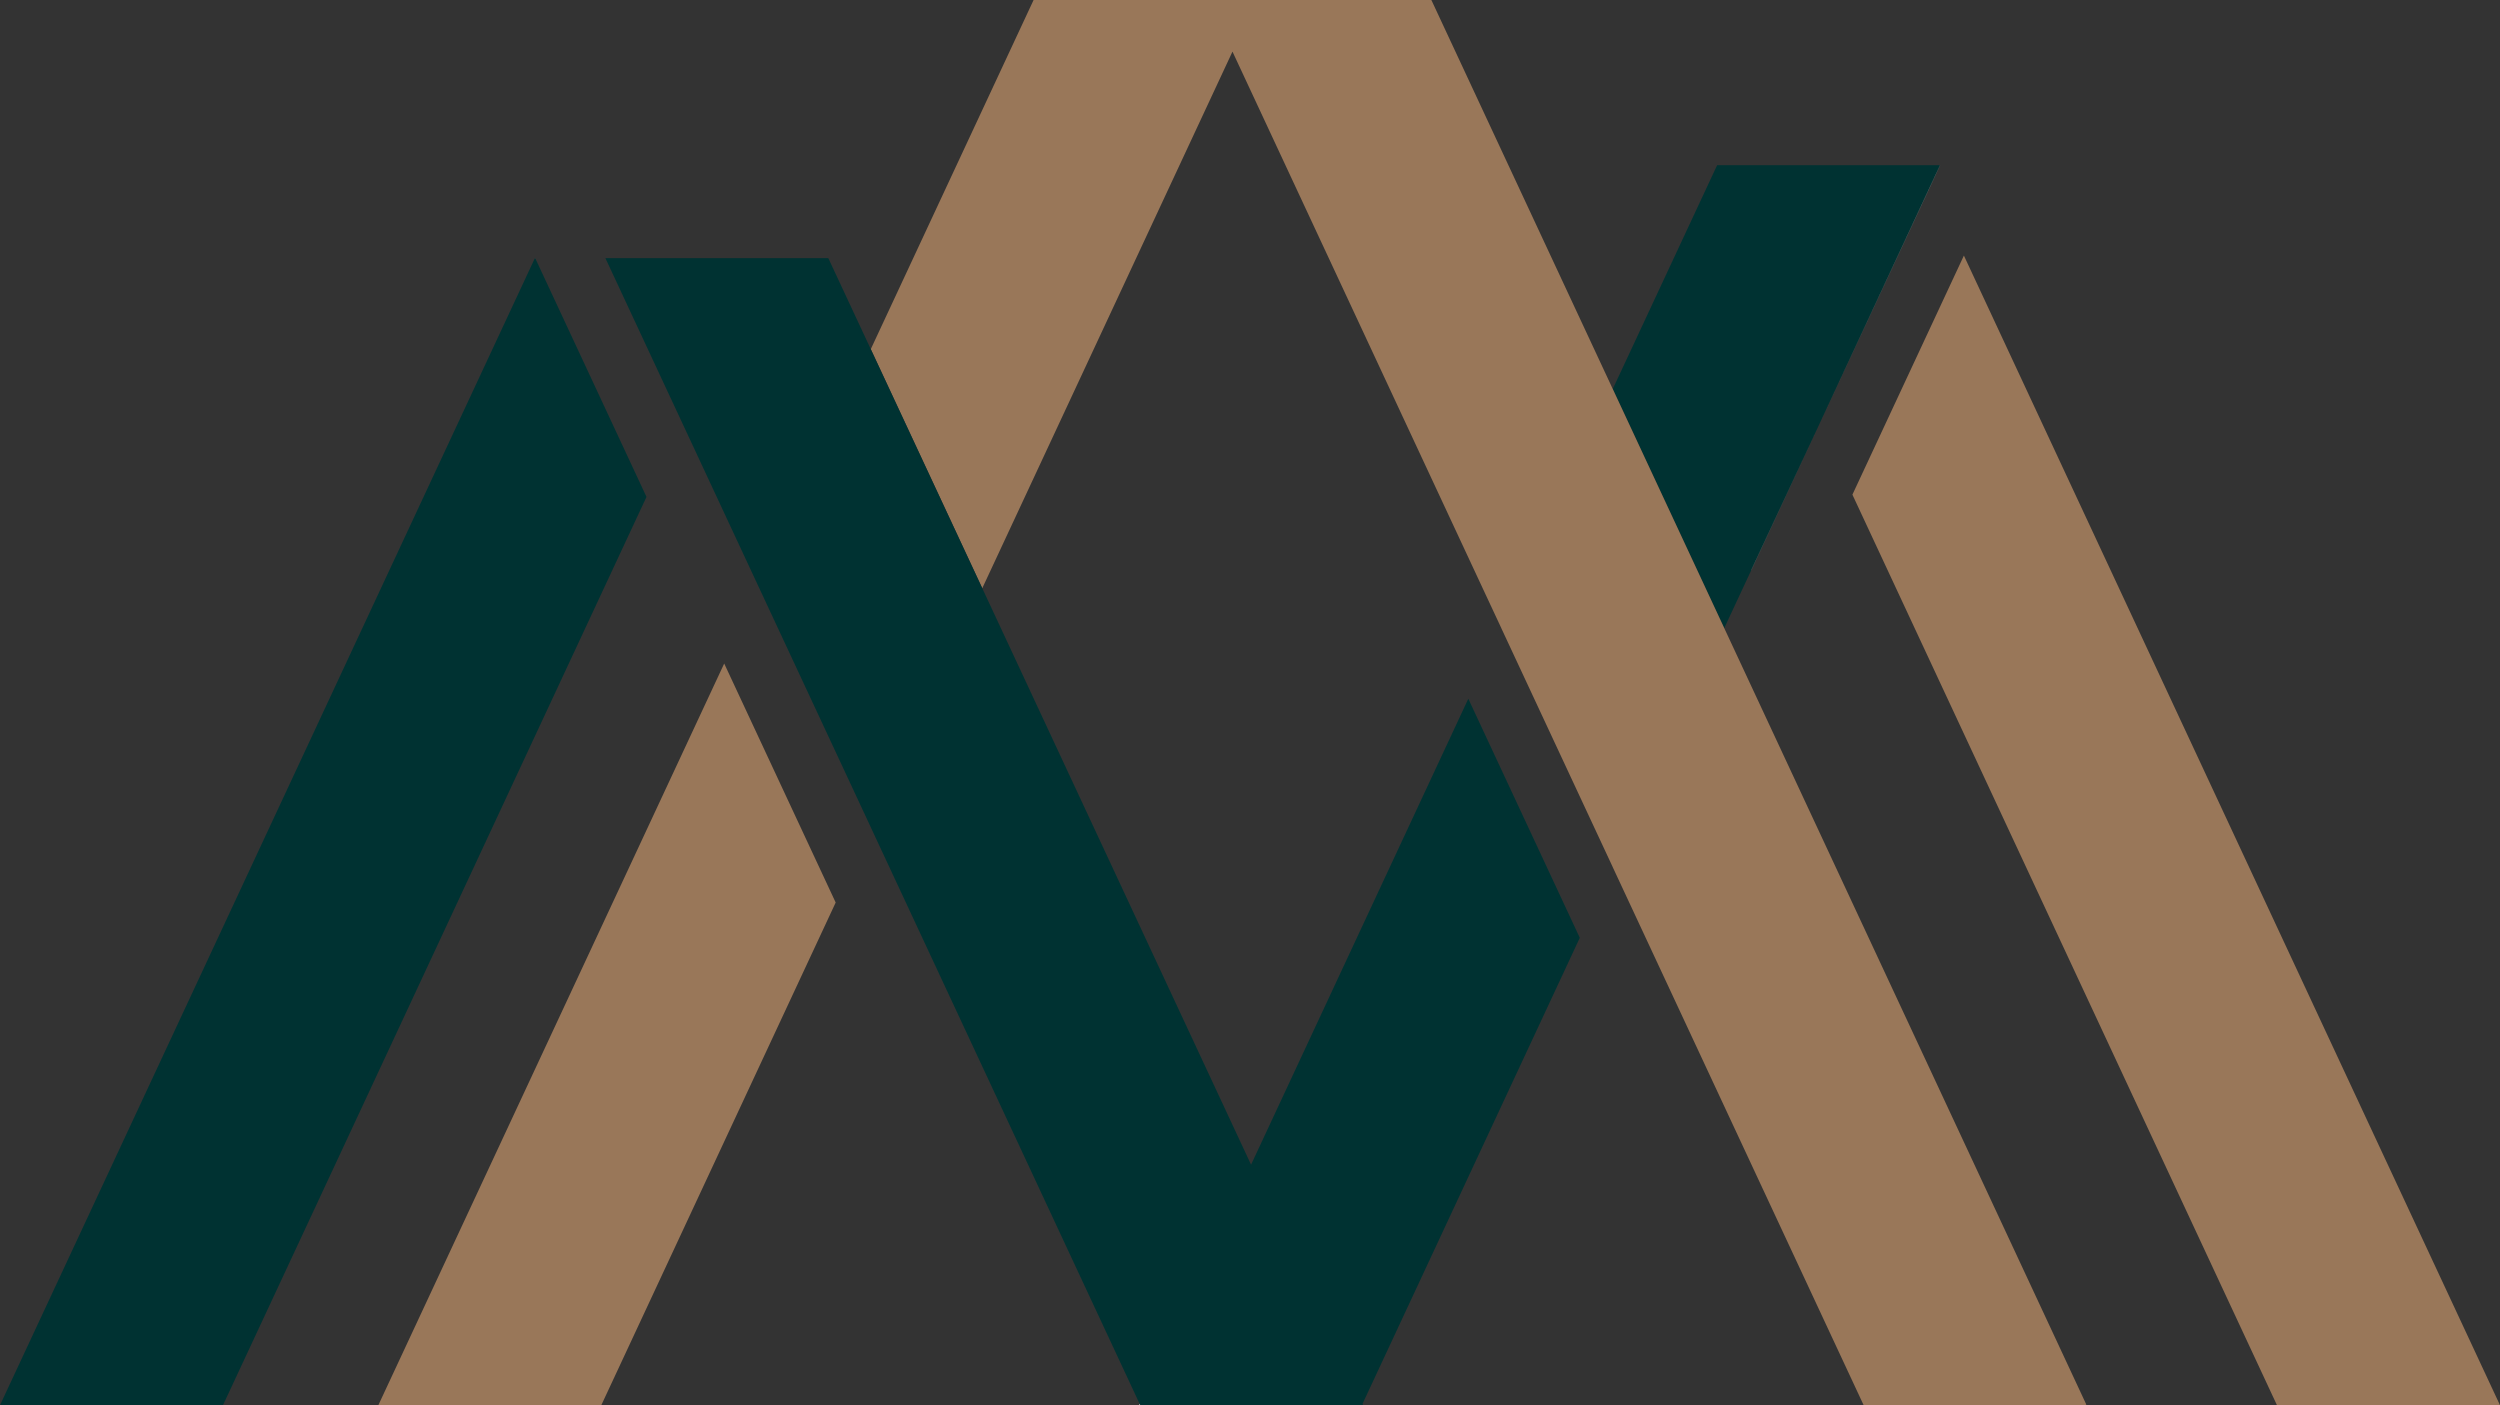 <?xml version="1.0" encoding="UTF-8"?>
<svg id="_レイヤー_2" data-name="レイヤー 2" xmlns="http://www.w3.org/2000/svg" viewBox="0 0 433.03 243.4">
  <rect x="0" y="0" width="433.03" height="243.4" fill="#333333" stroke="none"/>
  <defs>
    <style>
      .cls-1 {
        fill: #fff;
      }

      .cls-2 {
        fill: #003232;
      }

      .cls-3 {
        fill: #997759;
      }
    </style>
  </defs>
  <g id="_レイヤー_4" data-name="レイヤー 4">
    <g id="_カラーロゴ" data-name="カラーロゴ">
      <g id="_カラーロゴマーク" data-name="カラーロゴマーク">
        <polygon class="cls-3" points="340.17 44.27 320.86 85.68 394.4 243.4 433.03 243.4 340.17 44.27"/>
        <polygon class="cls-2" points="92.7 44.71 92.65 44.71 0 243.4 38.62 243.4 111.98 86.07 92.7 44.71"/>
        <polygon class="cls-2" points="92.67 44.66 92.65 44.71 92.68 44.68 92.67 44.66"/>
        <polygon class="cls-3" points="65.53 243.4 104.15 243.4 144.75 156.33 125.44 114.93 65.53 243.4"/>
        <polygon class="cls-2" points="303.34 98.76 303.33 98.76 315.15 73.43 315.15 73.42 334.45 32.02 336.04 28.61 332.87 28.61 310.49 28.61 297.43 28.61 279.35 67.38 298.66 108.8 303.34 98.76"/>
        <polygon class="cls-3" points="279.35 67.38 247.93 0 217.65 0 213.33 0 179.03 0 150.83 60.48 170.14 101.89 213.48 8.94 256.07 100.29 260.04 108.79 260.04 108.8 279.35 150.2 279.35 150.21 322.81 243.4 361.17 243.4 361.38 243.3 298.66 108.8 279.35 67.38"/>
        <polygon class="cls-2" points="143.47 44.71 115.96 44.71 104.86 44.71 118.06 73.02 131.52 101.89 150.83 143.29 150.83 143.3 197.39 243.15 197.5 243.38 197.5 243.4 235.89 243.4 236.12 243.4 236.01 243.15 273.64 162.44 254.33 121.03 216.7 201.74 170.14 101.89 150.83 60.48 143.47 44.71"/>
        <polygon class="cls-1" points="92.68 44.68 92.65 44.71 92.7 44.71 92.68 44.68"/>
        <polygon class="cls-1" points="197.32 243.3 197.5 243.38 197.39 243.15 197.32 243.3"/>
        <polygon class="cls-1" points="303.34 98.76 315.15 73.43 303.33 98.76 303.34 98.76"/>
        <polygon class="cls-1" points="315.15 73.42 334.46 32.03 336.05 28.61 336.04 28.61 334.45 32.02 315.15 73.42"/>
      </g>
    </g>
  </g>
</svg>